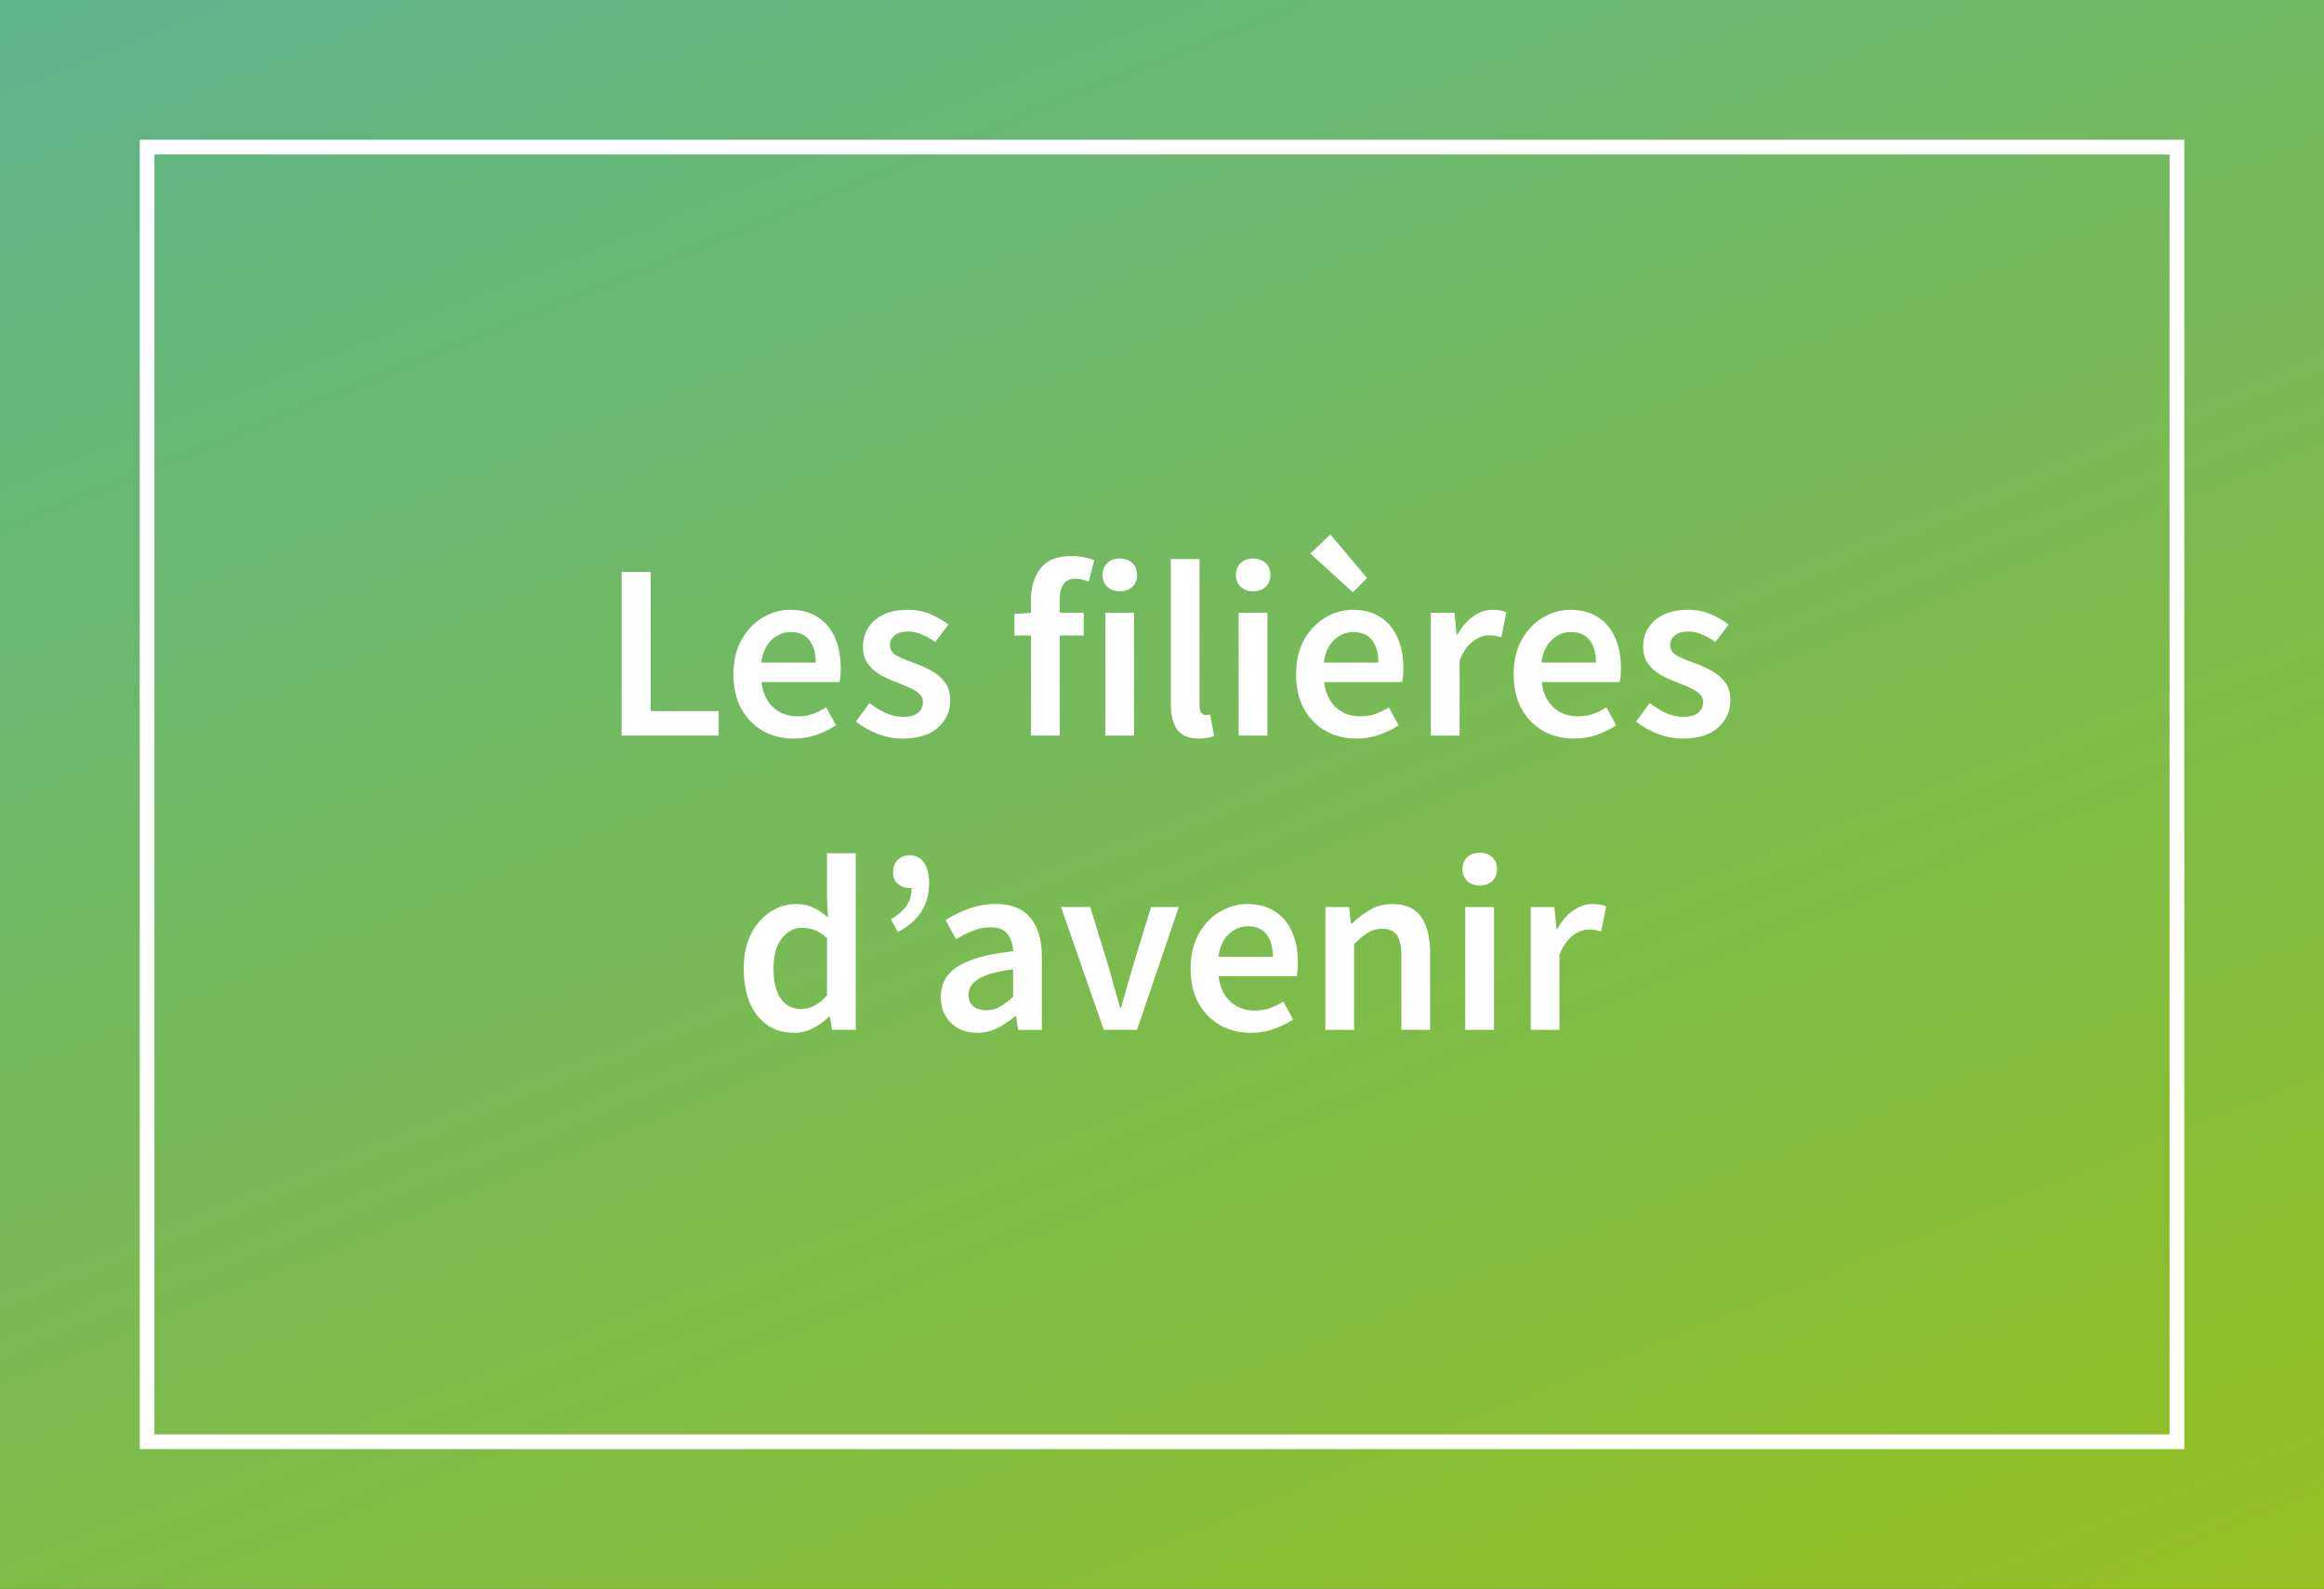 <svg width="158" height="108" viewBox="0 0 158 108" fill="none" xmlns="http://www.w3.org/2000/svg">
<rect x="0" y="0" width="158" height="108" fill="#333333" stroke="none"/>
<g clip-path="url(#clip0_1579_7251)">
<path d="M-328 0H158V108H-328V0Z" fill="url(#paint0_linear_1579_7251)"/>
<path d="M148 10H10V98H148V10Z" stroke="white" stroke-miterlimit="10"/>
<path d="M42.263 50V38.882H44.235V48.334H48.859V50H42.263ZM53.98 50.204C53.209 50.204 52.512 50.034 51.889 49.694C51.266 49.343 50.773 48.844 50.41 48.198C50.047 47.541 49.866 46.753 49.866 45.835C49.866 44.928 50.047 44.146 50.41 43.489C50.784 42.832 51.266 42.327 51.855 41.976C52.444 41.625 53.062 41.449 53.708 41.449C54.467 41.449 55.102 41.619 55.612 41.959C56.122 42.288 56.507 42.752 56.768 43.353C57.029 43.942 57.159 44.628 57.159 45.41C57.159 45.818 57.131 46.135 57.074 46.362H51.77C51.861 47.099 52.127 47.671 52.569 48.079C53.011 48.487 53.566 48.691 54.235 48.691C54.598 48.691 54.932 48.64 55.238 48.538C55.555 48.425 55.867 48.272 56.173 48.079L56.836 49.303C56.439 49.564 55.997 49.779 55.51 49.949C55.023 50.119 54.513 50.204 53.98 50.204ZM51.753 45.036H55.459C55.459 44.39 55.317 43.886 55.034 43.523C54.751 43.149 54.326 42.962 53.759 42.962C53.272 42.962 52.835 43.143 52.45 43.506C52.076 43.857 51.844 44.367 51.753 45.036ZM61.355 50.204C60.788 50.204 60.222 50.096 59.655 49.881C59.089 49.654 58.601 49.377 58.193 49.048L59.111 47.79C59.485 48.073 59.859 48.3 60.233 48.47C60.607 48.64 61.004 48.725 61.423 48.725C61.877 48.725 62.211 48.629 62.426 48.436C62.642 48.243 62.749 48.005 62.749 47.722C62.749 47.484 62.658 47.291 62.477 47.144C62.307 46.985 62.086 46.849 61.814 46.736C61.542 46.611 61.259 46.492 60.964 46.379C60.602 46.243 60.239 46.079 59.876 45.886C59.525 45.682 59.236 45.427 59.009 45.121C58.782 44.804 58.669 44.413 58.669 43.948C58.669 43.211 58.941 42.611 59.485 42.146C60.029 41.681 60.766 41.449 61.695 41.449C62.285 41.449 62.812 41.551 63.276 41.755C63.741 41.959 64.143 42.191 64.483 42.452L63.582 43.642C63.288 43.427 62.987 43.257 62.681 43.132C62.386 42.996 62.075 42.928 61.746 42.928C61.327 42.928 61.015 43.019 60.811 43.2C60.607 43.37 60.505 43.585 60.505 43.846C60.505 44.175 60.675 44.424 61.015 44.594C61.355 44.764 61.752 44.928 62.205 45.087C62.59 45.223 62.965 45.393 63.327 45.597C63.69 45.79 63.99 46.045 64.228 46.362C64.478 46.679 64.602 47.099 64.602 47.62C64.602 48.334 64.325 48.946 63.769 49.456C63.214 49.955 62.409 50.204 61.355 50.204ZM70.091 50V43.2H68.969V41.738L70.091 41.653V40.786C70.091 39.913 70.306 39.199 70.737 38.644C71.167 38.077 71.876 37.794 72.862 37.794C73.156 37.794 73.44 37.822 73.712 37.879C73.984 37.936 74.21 38.004 74.392 38.083L74.018 39.545C73.712 39.409 73.406 39.341 73.1 39.341C72.397 39.341 72.046 39.811 72.046 40.752V41.653H73.678V43.2H72.046V50H70.091ZM75.146 50V41.653H77.101V50H75.146ZM76.132 40.191C75.781 40.191 75.498 40.089 75.282 39.885C75.067 39.681 74.959 39.409 74.959 39.069C74.959 38.74 75.067 38.474 75.282 38.27C75.498 38.066 75.781 37.964 76.132 37.964C76.484 37.964 76.767 38.066 76.982 38.27C77.198 38.474 77.305 38.74 77.305 39.069C77.305 39.409 77.198 39.681 76.982 39.885C76.767 40.089 76.484 40.191 76.132 40.191ZM81.499 50.204C80.808 50.204 80.315 49.994 80.02 49.575C79.737 49.156 79.596 48.583 79.596 47.858V37.998H81.55V47.96C81.55 48.198 81.596 48.368 81.686 48.47C81.777 48.561 81.874 48.606 81.975 48.606C82.021 48.606 82.061 48.606 82.094 48.606C82.14 48.595 82.202 48.583 82.281 48.572L82.537 50.034C82.423 50.079 82.276 50.119 82.094 50.153C81.924 50.187 81.726 50.204 81.499 50.204ZM84.211 50V41.653H86.166V50H84.211ZM85.197 40.191C84.845 40.191 84.562 40.089 84.347 39.885C84.131 39.681 84.024 39.409 84.024 39.069C84.024 38.74 84.131 38.474 84.347 38.27C84.562 38.066 84.845 37.964 85.197 37.964C85.548 37.964 85.831 38.066 86.047 38.27C86.262 38.474 86.37 38.74 86.37 39.069C86.37 39.409 86.262 39.681 86.047 39.885C85.831 40.089 85.548 40.191 85.197 40.191ZM92.23 50.204C91.459 50.204 90.762 50.034 90.139 49.694C89.516 49.343 89.023 48.844 88.66 48.198C88.297 47.541 88.116 46.753 88.116 45.835C88.116 44.928 88.297 44.146 88.66 43.489C89.034 42.832 89.516 42.327 90.105 41.976C90.694 41.625 91.312 41.449 91.958 41.449C92.717 41.449 93.352 41.619 93.862 41.959C94.372 42.288 94.757 42.752 95.018 43.353C95.279 43.942 95.409 44.628 95.409 45.41C95.409 45.818 95.381 46.135 95.324 46.362H90.02C90.111 47.099 90.377 47.671 90.819 48.079C91.261 48.487 91.816 48.691 92.485 48.691C92.848 48.691 93.182 48.64 93.488 48.538C93.805 48.425 94.117 48.272 94.423 48.079L95.086 49.303C94.689 49.564 94.247 49.779 93.76 49.949C93.273 50.119 92.763 50.204 92.23 50.204ZM90.003 45.036H93.709C93.709 44.39 93.567 43.886 93.284 43.523C93.001 43.149 92.576 42.962 92.009 42.962C91.522 42.962 91.085 43.143 90.7 43.506C90.326 43.857 90.094 44.367 90.003 45.036ZM91.975 40.259L89.085 37.624L90.445 36.332L92.944 39.29L91.975 40.259ZM97.276 50V41.653H98.891L99.027 43.132H99.095C99.39 42.588 99.747 42.174 100.166 41.891C100.585 41.596 101.016 41.449 101.458 41.449C101.855 41.449 102.172 41.506 102.41 41.619L102.07 43.319C101.923 43.274 101.787 43.24 101.662 43.217C101.537 43.194 101.384 43.183 101.203 43.183C100.874 43.183 100.529 43.313 100.166 43.574C99.803 43.823 99.492 44.265 99.231 44.9V50H97.276ZM107.022 50.204C106.251 50.204 105.554 50.034 104.931 49.694C104.308 49.343 103.815 48.844 103.452 48.198C103.089 47.541 102.908 46.753 102.908 45.835C102.908 44.928 103.089 44.146 103.452 43.489C103.826 42.832 104.308 42.327 104.897 41.976C105.486 41.625 106.104 41.449 106.75 41.449C107.509 41.449 108.144 41.619 108.654 41.959C109.164 42.288 109.549 42.752 109.81 43.353C110.071 43.942 110.201 44.628 110.201 45.41C110.201 45.818 110.173 46.135 110.116 46.362H104.812C104.903 47.099 105.169 47.671 105.611 48.079C106.053 48.487 106.608 48.691 107.277 48.691C107.64 48.691 107.974 48.64 108.28 48.538C108.597 48.425 108.909 48.272 109.215 48.079L109.878 49.303C109.481 49.564 109.039 49.779 108.552 49.949C108.065 50.119 107.555 50.204 107.022 50.204ZM104.795 45.036H108.501C108.501 44.39 108.359 43.886 108.076 43.523C107.793 43.149 107.368 42.962 106.801 42.962C106.314 42.962 105.877 43.143 105.492 43.506C105.118 43.857 104.886 44.367 104.795 45.036ZM114.397 50.204C113.83 50.204 113.264 50.096 112.697 49.881C112.13 49.654 111.643 49.377 111.235 49.048L112.153 47.79C112.527 48.073 112.901 48.3 113.275 48.47C113.649 48.64 114.046 48.725 114.465 48.725C114.918 48.725 115.253 48.629 115.468 48.436C115.683 48.243 115.791 48.005 115.791 47.722C115.791 47.484 115.7 47.291 115.519 47.144C115.349 46.985 115.128 46.849 114.856 46.736C114.584 46.611 114.301 46.492 114.006 46.379C113.643 46.243 113.281 46.079 112.918 45.886C112.567 45.682 112.278 45.427 112.051 45.121C111.824 44.804 111.711 44.413 111.711 43.948C111.711 43.211 111.983 42.611 112.527 42.146C113.071 41.681 113.808 41.449 114.737 41.449C115.326 41.449 115.853 41.551 116.318 41.755C116.783 41.959 117.185 42.191 117.525 42.452L116.624 43.642C116.329 43.427 116.029 43.257 115.723 43.132C115.428 42.996 115.117 42.928 114.788 42.928C114.369 42.928 114.057 43.019 113.853 43.2C113.649 43.37 113.547 43.585 113.547 43.846C113.547 44.175 113.717 44.424 114.057 44.594C114.397 44.764 114.794 44.928 115.247 45.087C115.632 45.223 116.006 45.393 116.369 45.597C116.732 45.79 117.032 46.045 117.27 46.362C117.519 46.679 117.644 47.099 117.644 47.62C117.644 48.334 117.366 48.946 116.811 49.456C116.256 49.955 115.451 50.204 114.397 50.204ZM53.998 70.204C52.955 70.204 52.122 69.819 51.499 69.048C50.876 68.277 50.564 67.206 50.564 65.835C50.564 64.928 50.728 64.146 51.057 63.489C51.397 62.832 51.839 62.327 52.383 61.976C52.927 61.625 53.499 61.449 54.1 61.449C54.576 61.449 54.978 61.534 55.307 61.704C55.647 61.863 55.976 62.084 56.293 62.367L56.225 61.024V57.998H58.18V70H56.565L56.429 69.099H56.361C56.055 69.405 55.698 69.666 55.29 69.881C54.882 70.096 54.451 70.204 53.998 70.204ZM54.474 68.589C55.097 68.589 55.681 68.277 56.225 67.654V63.761C55.942 63.5 55.658 63.319 55.375 63.217C55.092 63.115 54.808 63.064 54.525 63.064C53.992 63.064 53.533 63.308 53.148 63.795C52.774 64.271 52.587 64.945 52.587 65.818C52.587 66.713 52.751 67.399 53.08 67.875C53.409 68.351 53.873 68.589 54.474 68.589ZM61.044 63.353L60.568 62.486C61.032 62.214 61.384 61.914 61.622 61.585C61.86 61.245 61.979 60.831 61.979 60.344C61.945 60.355 61.894 60.361 61.826 60.361C61.531 60.361 61.27 60.27 61.044 60.089C60.828 59.896 60.721 59.636 60.721 59.307C60.721 58.944 60.823 58.661 61.027 58.457C61.242 58.242 61.508 58.134 61.826 58.134C62.256 58.134 62.585 58.298 62.812 58.627C63.05 58.956 63.169 59.42 63.169 60.021C63.169 61.506 62.46 62.616 61.044 63.353ZM66.428 70.204C65.703 70.204 65.108 69.977 64.643 69.524C64.19 69.071 63.963 68.481 63.963 67.756C63.963 66.861 64.354 66.169 65.136 65.682C65.918 65.183 67.165 64.843 68.876 64.662C68.865 64.22 68.746 63.84 68.519 63.523C68.304 63.194 67.913 63.03 67.346 63.03C66.938 63.03 66.536 63.109 66.139 63.268C65.754 63.427 65.374 63.619 65 63.846L64.286 62.537C64.751 62.242 65.272 61.987 65.85 61.772C66.439 61.557 67.063 61.449 67.72 61.449C68.763 61.449 69.539 61.761 70.049 62.384C70.57 62.996 70.831 63.886 70.831 65.053V70H69.216L69.08 69.082H69.012C68.638 69.399 68.236 69.666 67.805 69.881C67.386 70.096 66.927 70.204 66.428 70.204ZM67.057 68.674C67.397 68.674 67.703 68.595 67.975 68.436C68.258 68.266 68.559 68.039 68.876 67.756V65.886C67.743 66.033 66.955 66.254 66.513 66.549C66.071 66.832 65.85 67.184 65.85 67.603C65.85 67.977 65.963 68.249 66.19 68.419C66.417 68.589 66.706 68.674 67.057 68.674ZM75.041 70L72.134 61.653H74.123L75.449 65.988C75.562 66.396 75.675 66.81 75.789 67.229C75.913 67.648 76.032 68.073 76.146 68.504H76.214C76.338 68.073 76.457 67.648 76.571 67.229C76.695 66.81 76.814 66.396 76.928 65.988L78.254 61.653H80.141L77.302 70H75.041ZM85.058 70.204C84.287 70.204 83.59 70.034 82.967 69.694C82.344 69.343 81.851 68.844 81.488 68.198C81.125 67.541 80.944 66.753 80.944 65.835C80.944 64.928 81.125 64.146 81.488 63.489C81.862 62.832 82.344 62.327 82.933 61.976C83.522 61.625 84.14 61.449 84.786 61.449C85.545 61.449 86.18 61.619 86.69 61.959C87.2 62.288 87.585 62.752 87.846 63.353C88.107 63.942 88.237 64.628 88.237 65.41C88.237 65.818 88.209 66.135 88.152 66.362H82.848C82.939 67.099 83.205 67.671 83.647 68.079C84.089 68.487 84.644 68.691 85.313 68.691C85.676 68.691 86.01 68.64 86.316 68.538C86.633 68.425 86.945 68.272 87.251 68.079L87.914 69.303C87.517 69.564 87.075 69.779 86.588 69.949C86.101 70.119 85.591 70.204 85.058 70.204ZM82.831 65.036H86.537C86.537 64.39 86.395 63.886 86.112 63.523C85.829 63.149 85.404 62.962 84.837 62.962C84.35 62.962 83.913 63.143 83.528 63.506C83.154 63.857 82.922 64.367 82.831 65.036ZM90.104 70V61.653H91.719L91.855 62.775H91.923C92.297 62.412 92.705 62.101 93.147 61.84C93.589 61.579 94.094 61.449 94.66 61.449C95.556 61.449 96.207 61.738 96.615 62.316C97.023 62.894 97.227 63.71 97.227 64.764V70H95.272V65.019C95.272 64.328 95.17 63.84 94.966 63.557C94.762 63.274 94.428 63.132 93.963 63.132C93.601 63.132 93.278 63.223 92.994 63.404C92.722 63.574 92.411 63.829 92.059 64.169V70H90.104ZM99.617 70V61.653H101.572V70H99.617ZM100.603 60.191C100.252 60.191 99.968 60.089 99.753 59.885C99.538 59.681 99.43 59.409 99.43 59.069C99.43 58.74 99.538 58.474 99.753 58.27C99.968 58.066 100.252 57.964 100.603 57.964C100.954 57.964 101.238 58.066 101.453 58.27C101.668 58.474 101.776 58.74 101.776 59.069C101.776 59.409 101.668 59.681 101.453 59.885C101.238 60.089 100.954 60.191 100.603 60.191ZM104.066 70V61.653H105.681L105.817 63.132H105.885C106.18 62.588 106.537 62.174 106.956 61.891C107.376 61.596 107.806 61.449 108.248 61.449C108.645 61.449 108.962 61.506 109.2 61.619L108.86 63.319C108.713 63.274 108.577 63.24 108.452 63.217C108.328 63.194 108.175 63.183 107.993 63.183C107.665 63.183 107.319 63.313 106.956 63.574C106.594 63.823 106.282 64.265 106.021 64.9V70H104.066Z" fill="white"/>
</g>
<defs>
<linearGradient id="paint0_linear_1579_7251" x1="-328" y1="0" x2="-221.94" y2="261.876" gradientUnits="userSpaceOnUse">
<stop stop-color="#30AADD"/>
<stop offset="1" stop-color="#94C120"/>
</linearGradient>
<clipPath id="clip0_1579_7251">
<rect width="158" height="108" fill="white"/>
</clipPath>
</defs>
</svg>
